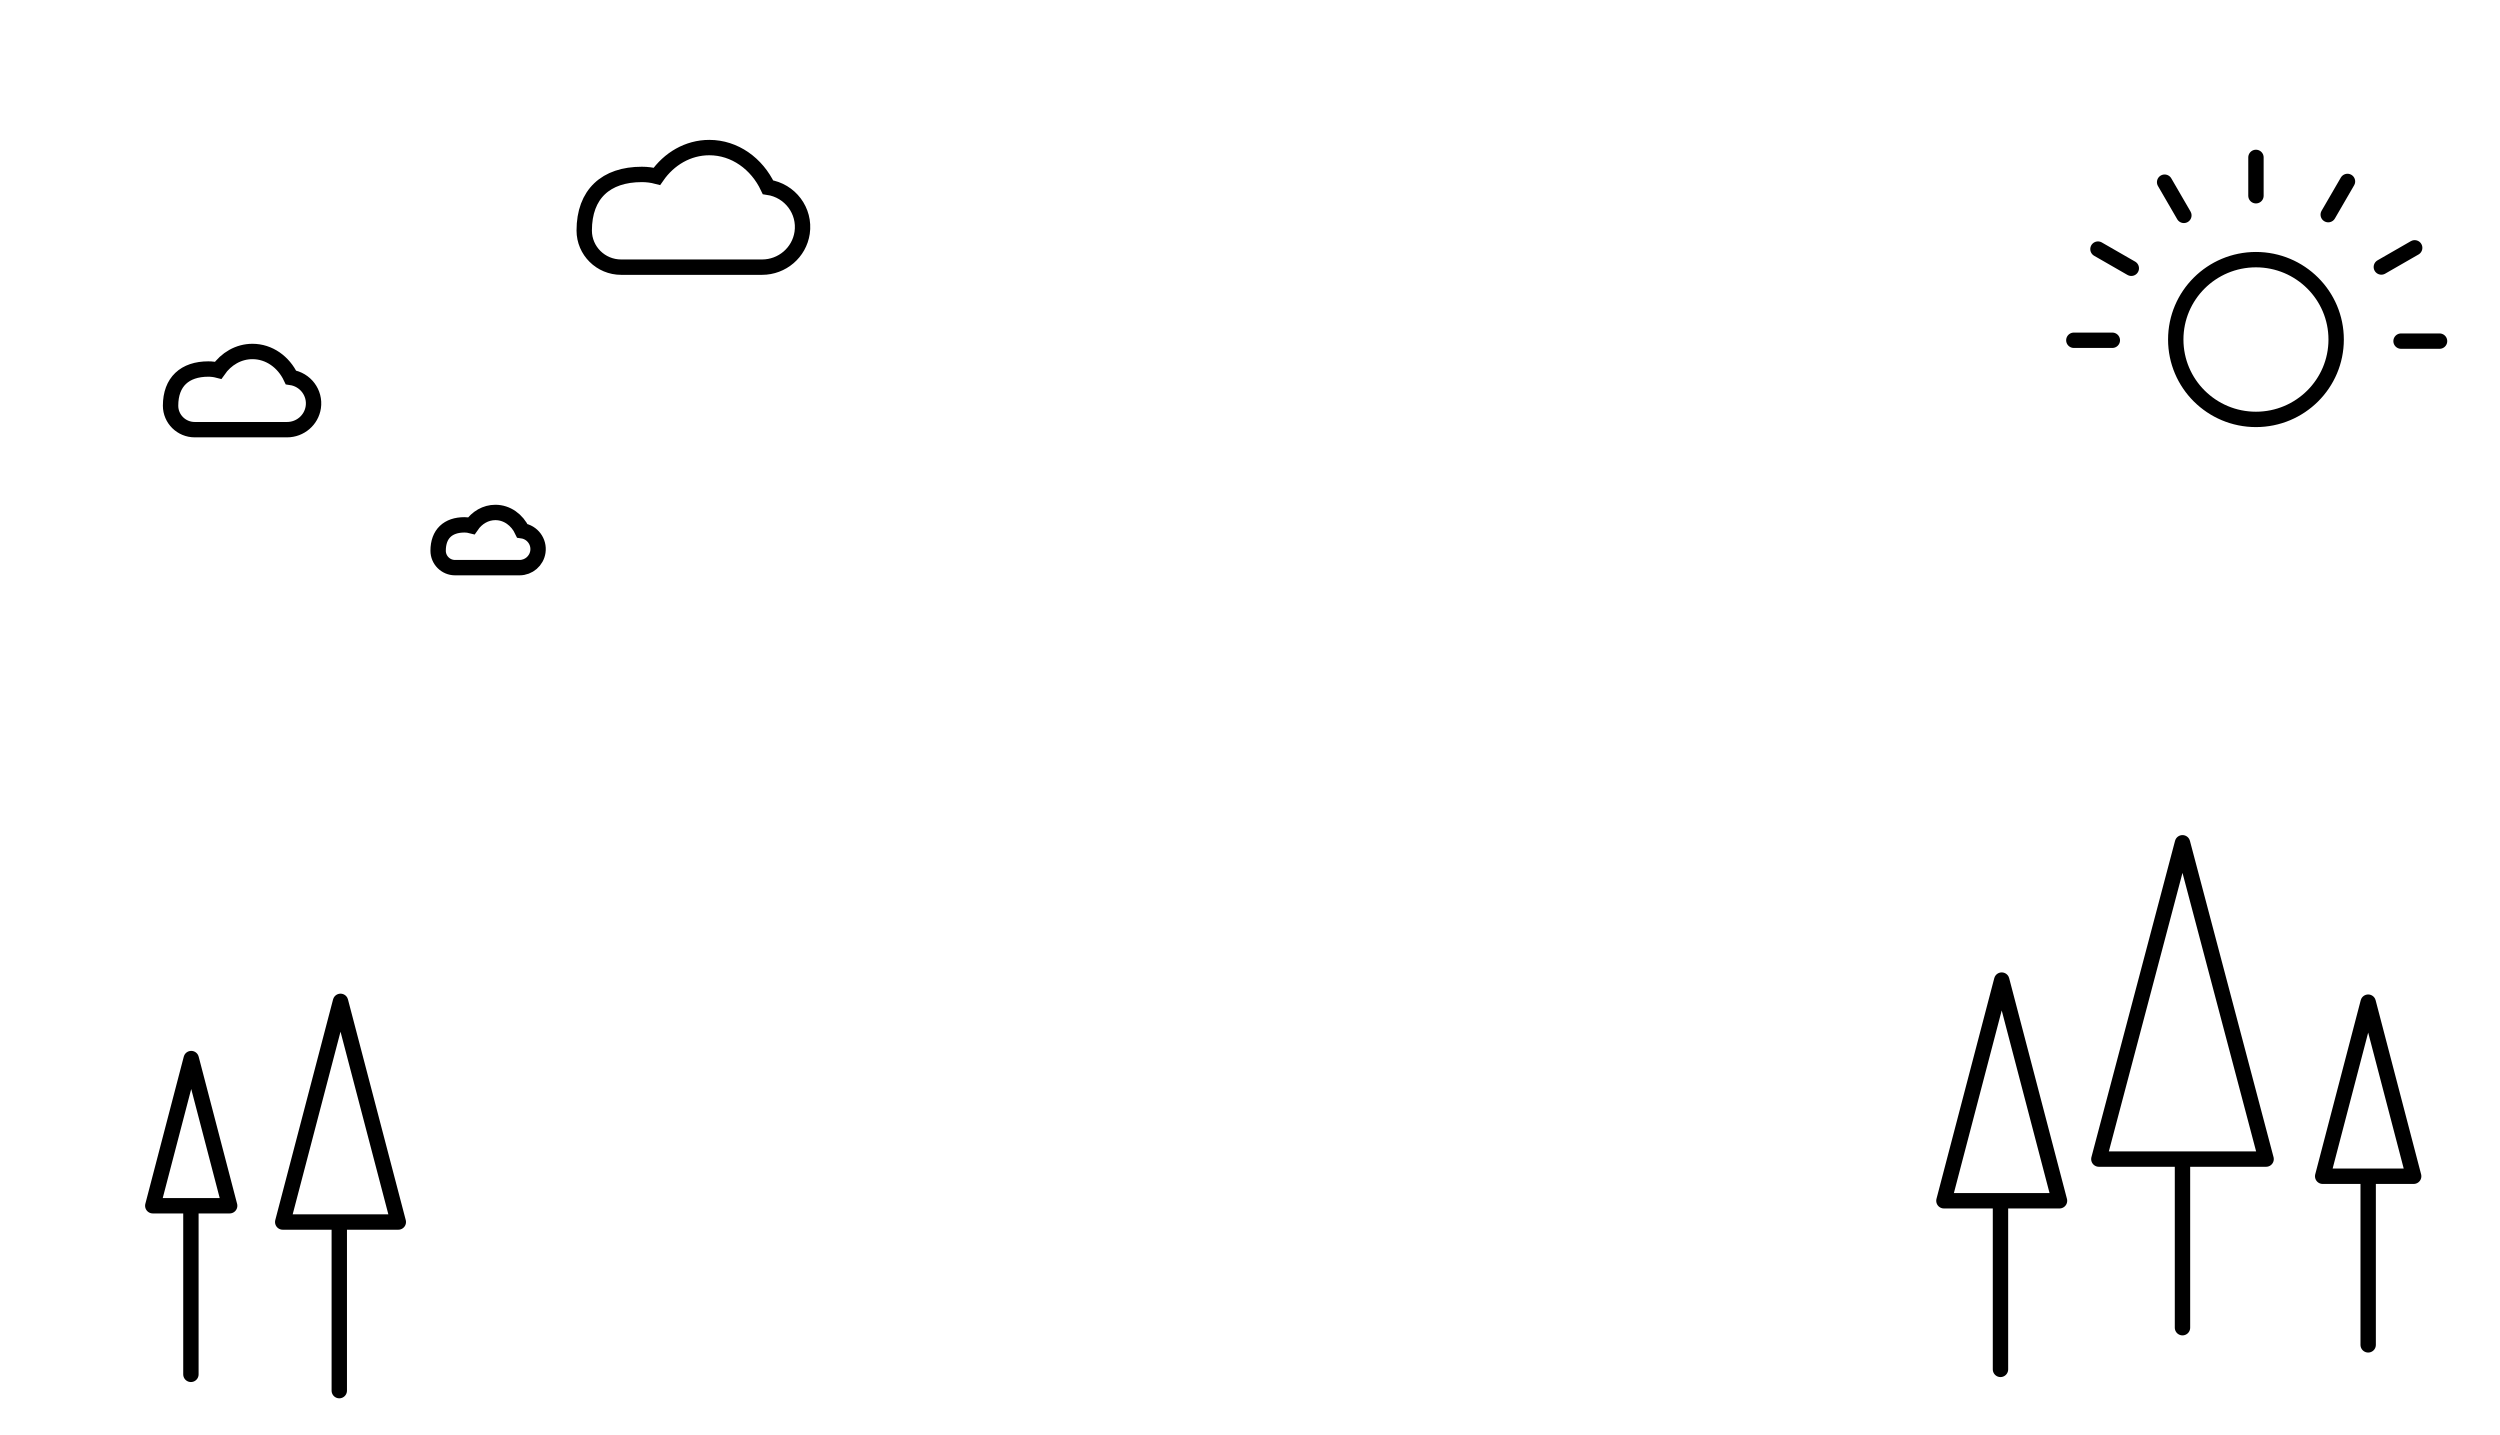 <?xml version="1.0" encoding="UTF-8"?>
<svg width="540px" height="310px" viewBox="0 0 540 310" version="1.1" xmlns="http://www.w3.org/2000/svg" xmlns:xlink="http://www.w3.org/1999/xlink">
    <!-- Generator: Sketch 55.2 (78181) - https://sketchapp.com -->
    <title>elements/illustration product/mountain</title>
    <desc>Created with Sketch.</desc>
    <g id="elements/illustration-product/mountain" stroke="none" stroke-width="1" fill="none" fill-rule="evenodd">
        <g id="illustrations-copy" transform="translate(33, 31)" stroke="#000000" stroke-width="3.321">
            <path d="M438.417,151.041 L456.479,219.364 L420.354,219.364 L438.417,151.041 Z M438.417,219.364 L438.417,255.783 L438.417,219.364 Z" id="illus9" stroke-linecap="round" stroke-linejoin="round"></path>
            <path d="M399.37,180.701 L411.854,228.368 L386.886,228.368 L399.37,180.701 Z M399.104,228.368 L399.104,264.787 L399.104,228.368 Z" id="illus8" stroke-linecap="round" stroke-linejoin="round"></path>
            <path d="M478.525,185.467 L488.353,223.071 L468.697,223.071 L478.525,185.467 Z M478.525,223.071 L478.525,259.49 L478.525,223.071 Z" id="illus7" stroke-linecap="round" stroke-linejoin="round"></path>
            <path d="M40.551,185.291 L53.035,232.958 L28.067,232.958 L40.551,185.291 Z M40.285,232.958 L40.285,269.377 L40.285,232.958 Z" id="illus6" stroke-linecap="round" stroke-linejoin="round"></path>
            <path d="M8.304,197.652 L16.607,229.443 L5.32907052e-15,229.443 L8.304,197.652 Z M8.237,229.443 L8.237,265.861 L8.237,229.443 Z" id="illus5" stroke-linecap="round" stroke-linejoin="round"></path>
            <path d="M454.286,59.591 C444.718,59.591 436.963,51.866 436.963,42.338 C436.963,32.809 444.718,25.084 454.286,25.084 C463.853,25.084 471.609,32.809 471.609,42.338 C471.609,51.866 463.853,59.591 454.286,59.591 Z M454.286,11.282 L454.286,3 L454.286,11.282 Z M469.898,15.363 L474.056,8.191 L469.898,15.363 Z M481.37,26.672 L488.571,22.531 L481.37,26.672 Z M427.361,26.947 L420.16,22.807 L427.361,26.947 Z M423.264,42.497 L414.949,42.497 L423.264,42.497 Z M493.942,42.683 L485.627,42.683 L493.942,42.683 Z M438.716,15.522 L434.559,8.35 L438.716,15.522 Z" id="illus4" stroke-linejoin="round"></path>
            <path d="M93.192,18.799 C93.192,10.892 97.89,6.675 105.642,6.675 C106.759,6.675 107.846,6.818 108.89,7.089 C111.512,3.308 115.606,0.876 120.206,0.876 C125.703,0.876 130.477,4.349 132.88,9.446 C137.662,10.144 140.967,14.554 140.262,19.294 C139.629,23.552 135.945,26.706 131.605,26.706 L101.166,26.706 C96.762,26.706 93.192,23.166 93.192,18.799 L93.192,18.799 Z" id="illus3"></path>
            <path d="M3.844,56.638 C3.844,51.468 6.921,48.71 11.998,48.71 C12.729,48.71 13.441,48.804 14.125,48.982 C15.842,46.509 18.523,44.919 21.536,44.919 C25.136,44.919 28.263,47.19 29.837,50.522 C32.968,50.979 35.133,53.862 34.671,56.962 C34.257,59.745 31.844,61.808 29.002,61.808 L9.067,61.808 C6.182,61.808 3.844,59.493 3.844,56.638 L3.844,56.638 Z" id="illus2"></path>
            <path d="M61.637,87.962 C61.637,84.312 63.788,82.366 67.337,82.366 C67.848,82.366 68.346,82.432 68.823,82.557 C70.023,80.812 71.898,79.69 74.003,79.69 C76.52,79.69 78.705,81.293 79.805,83.645 C81.994,83.967 83.506,86.002 83.184,88.19 C82.894,90.155 81.208,91.611 79.221,91.611 L65.288,91.611 C63.272,91.611 61.637,89.977 61.637,87.962 L61.637,87.962 Z" id="illus1"></path>
        </g>
    </g>
</svg>
